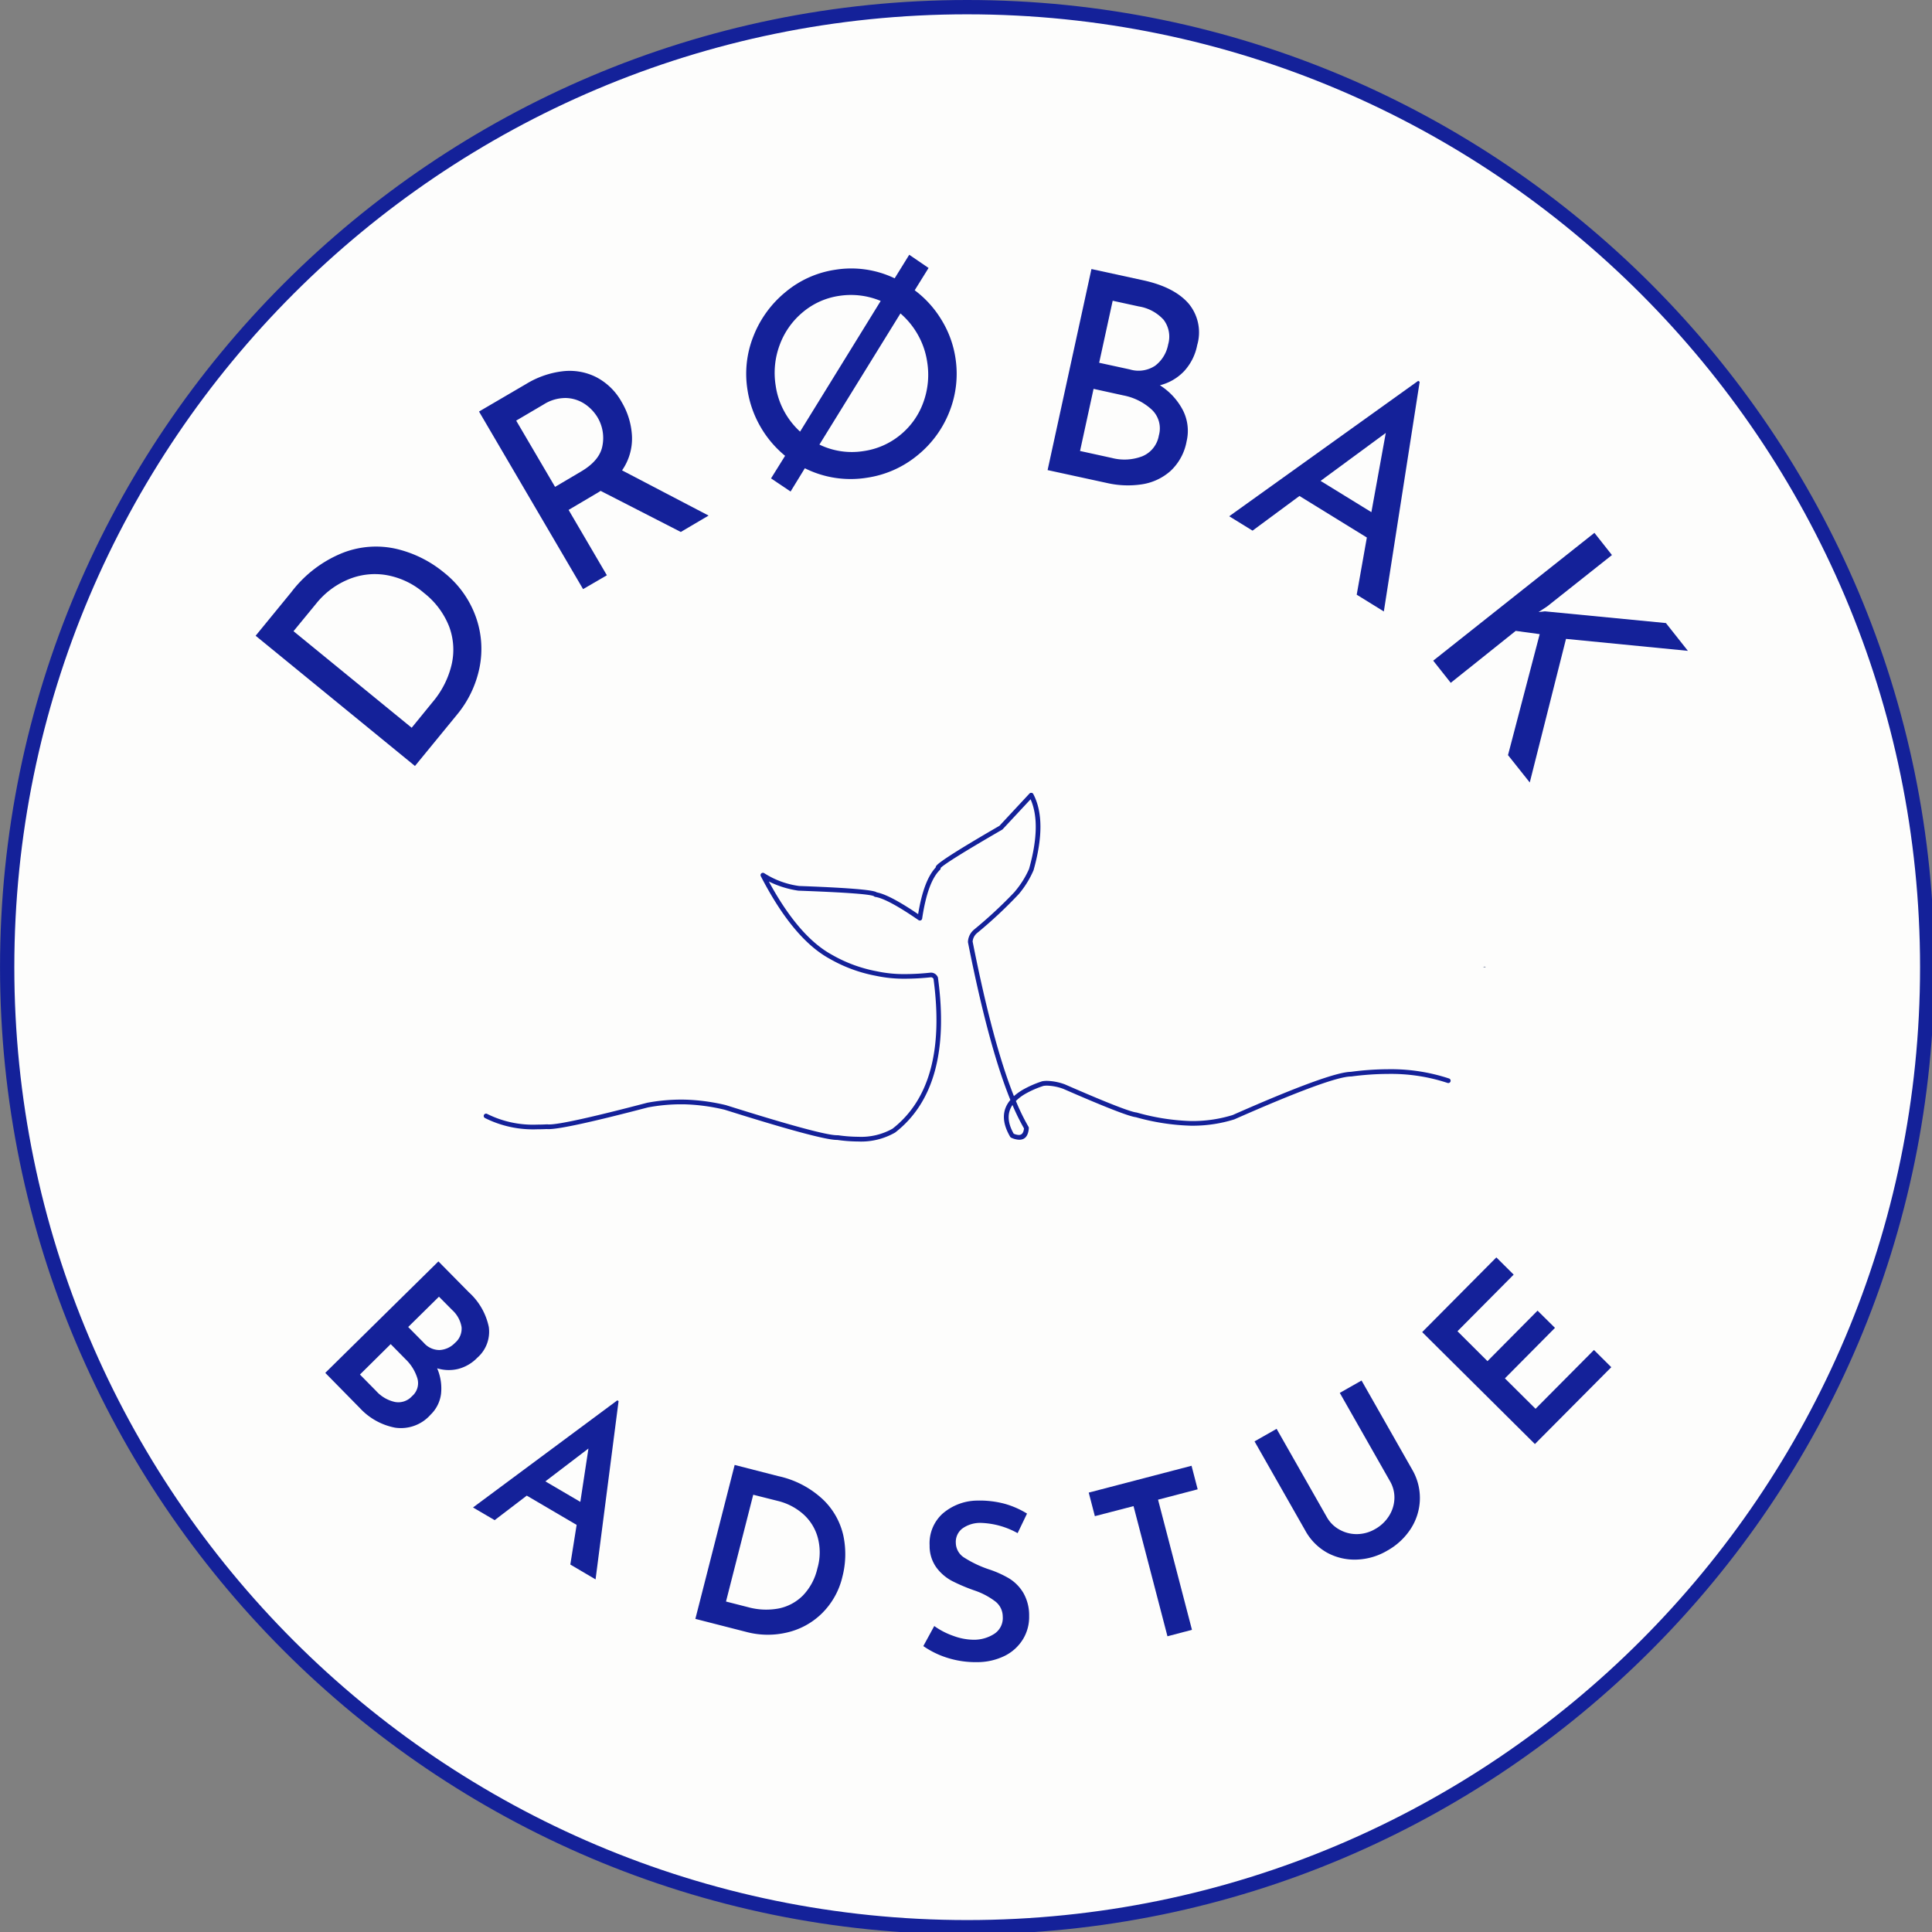 <svg xmlns="http://www.w3.org/2000/svg" xmlns:xlink="http://www.w3.org/1999/xlink" width="285.755" height="285.755" viewBox="0 0 285.755 285.755">
  <rect x="0" y="0" width="285.755" height="285.755" fill="#808080" stroke="none"/>
  <defs>
    <clipPath id="clip-path">
      <path id="Path_5" data-name="Path 5" d="M43.016,57.336H327.884V342.2H43.016Zm0,0"/>
    </clipPath>
    <clipPath id="clip-path-2">
      <path id="Path_4" data-name="Path 4" d="M185.45,57.336A142.434,142.434,0,1,0,327.884,199.77,142.434,142.434,0,0,0,185.45,57.336Zm0,0" transform="translate(-43.016 -57.336)"/>
    </clipPath>
    <clipPath id="clip-path-3">
      <rect id="Rectangle_1" data-name="Rectangle 1" width="284.9" height="285.885"/>
    </clipPath>
    <clipPath id="clip-path-4">
      <path id="Path_3" data-name="Path 3" d="M.016.336H284.884V285.2H.016Zm0,0" transform="translate(-0.016 -0.336)"/>
    </clipPath>
    <clipPath id="clip-path-5">
      <path id="Path_2" data-name="Path 2" d="M142.45.336A142.434,142.434,0,1,0,284.884,142.77,142.434,142.434,0,0,0,142.45.336Zm0,0" transform="translate(-0.016 -0.336)"/>
    </clipPath>
    <clipPath id="clip-path-6">
      <path id="Path_7" data-name="Path 7" d="M44.445,59.445H330.2V345.2H44.445Zm0,0"/>
    </clipPath>
    <clipPath id="clip-path-7">
      <path id="Path_19" data-name="Path 19" d="M115.945,176.711H259v51.75H115.945Zm0,0"/>
    </clipPath>
    <clipPath id="clip-path-8">
      <path id="Path_11" data-name="Path 11" d="M263.813,202.4h.359v.1h-.359Zm0,0"/>
    </clipPath>
    <clipPath id="clip-path-9">
      <path id="Path_10" data-name="Path 10" d="M264.148,202.5c-.75-.074,0-.074,0-.074"/>
    </clipPath>
    <clipPath id="clip-path-10">
      <rect id="Rectangle_3" data-name="Rectangle 3" width="2" height="1"/>
    </clipPath>
    <clipPath id="clip-path-11">
      <path id="Path_9" data-name="Path 9" d="M.813.4h.359V.5H.813Zm0,0"/>
    </clipPath>
    <clipPath id="clip-path-12">
      <path id="Path_8" data-name="Path 8" d="M1.148.5c-.75-.074,0-.074,0-.074"/>
    </clipPath>
  </defs>
  <g id="Group_1" data-name="Group 1" transform="translate(-871.429 -384.109)">
    <g id="Group_6" data-name="Group 6" transform="translate(828.984 327.664)" clip-path="url(#clip-path)">
      <g id="Group_5" data-name="Group 5" transform="translate(43.016 57.336)" clip-path="url(#clip-path-2)">
        <g id="Group_4" data-name="Group 4" transform="translate(-0.016 -0.331)">
          <g id="Group_3" data-name="Group 3" clip-path="url(#clip-path-3)">
            <g id="Group_2" data-name="Group 2" transform="translate(0.016 0.331)" clip-path="url(#clip-path-4)">
              <g id="Group_1-2" data-name="Group 1" transform="translate(0 0)" clip-path="url(#clip-path-5)">
                <path id="Path_1" data-name="Path 1" d="M.016.336H284.884V285.2H.016Zm0,0" transform="translate(-0.016 -0.336)" fill="#fdfdfc"/>
              </g>
            </g>
          </g>
        </g>
      </g>
    </g>
    <g id="Group_7" data-name="Group 7" transform="translate(826.984 324.664)" clip-path="url(#clip-path-6)">
      <path id="Path_6" data-name="Path 6" d="M187.5,345.547c-78.852,0-143.051-64.2-143.051-143.051S108.645,59.445,187.5,59.445s143.051,64.2,143.051,143.051S266.352,345.547,187.5,345.547Zm0-283.984c-77.73,0-140.937,63.207-140.937,140.937S109.77,343.434,187.5,343.434,328.434,280.223,328.434,202.5,265.223,61.563,187.5,61.563Zm0,0" fill="#142199"/>
    </g>
    <g id="Group_17" data-name="Group 17" transform="translate(826.984 324.664)">
      <g id="Group_16" data-name="Group 16" transform="translate(103.055 176.131)">
        <g id="Group_15" data-name="Group 15">
          <path id="Path_12" data-name="Path 12" d="M-20.8-22.656l5.281-6.453a17.906,17.906,0,0,1,7.7-5.844A13.537,13.537,0,0,1,.1-35.484a17.294,17.294,0,0,1,6.906,3.438A14.678,14.678,0,0,1,11.75-25.5a14.04,14.04,0,0,1,.563,7.563,15.807,15.807,0,0,1-3.328,6.953L2.766-3.391ZM5.4-12.875a13.259,13.259,0,0,0,2.781-5.484,9.791,9.791,0,0,0-.359-5.656A11.768,11.768,0,0,0,4.1-28.984a11.55,11.55,0,0,0-5.734-2.672,10.2,10.2,0,0,0-5.641.75,11.885,11.885,0,0,0-4.547,3.469l-3.375,4.109L2.281-9.047Zm0,0" fill="#142199"/>
        </g>
      </g>
    </g>
    <g id="Group_20" data-name="Group 20" transform="translate(826.984 324.664)">
      <g id="Group_19" data-name="Group 19" transform="translate(126.905 148.798)">
        <g id="Group_18" data-name="Group 18">
          <path id="Path_13" data-name="Path 13" d="M18.234-10.672,6.375-16.75q-.27.188-.844.516l-3.891,2.3L7.3-4.266,3.781-2.219l-15.39-26.265,7-4.094A13.343,13.343,0,0,1,.734-34.437a8.744,8.744,0,0,1,4.953.844,9.126,9.126,0,0,1,3.8,3.7A10.929,10.929,0,0,1,11.016-24.8a8.246,8.246,0,0,1-1.469,5.016l12.8,6.688ZM3.453-19.594q2.824-1.652,3.2-3.875a5.966,5.966,0,0,0-.734-4.156,6.328,6.328,0,0,0-1.875-1.969,5.308,5.308,0,0,0-2.766-.891,6.04,6.04,0,0,0-3.328.953l-4.062,2.391,5.75,9.8Zm0,0" fill="#142199"/>
        </g>
      </g>
    </g>
    <g id="Group_23" data-name="Group 23" transform="translate(826.984 324.664)">
      <g id="Group_22" data-name="Group 22" transform="translate(154.877 132.503)">
        <g id="Group_21" data-name="Group 21">
          <path id="Path_14" data-name="Path 14" d="M24.859-30.125a15.347,15.347,0,0,1,3.969,4.391,15.047,15.047,0,0,1,2.047,5.563,15.183,15.183,0,0,1-.891,8.031A15.639,15.639,0,0,1,25.2-5.656a15.211,15.211,0,0,1-7.359,3.25A15.151,15.151,0,0,1,8.609-3.8L6.5-.359,3.609-2.3,5.688-5.641a15.651,15.651,0,0,1-3.641-4.3A15.6,15.6,0,0,1,.125-15.406a14.962,14.962,0,0,1,.891-7.953,15.888,15.888,0,0,1,4.734-6.5,14.873,14.873,0,0,1,7.344-3.3,14.866,14.866,0,0,1,8.8,1.266l2.156-3.484,2.859,1.953ZM4.3-16a11.191,11.191,0,0,0,1.234,3.734A11.443,11.443,0,0,0,7.906-9.219L19.828-28.547a11.4,11.4,0,0,0-6.141-.75,10.778,10.778,0,0,0-5.406,2.438A11.4,11.4,0,0,0,4.875-22,11.8,11.8,0,0,0,4.3-16ZM17.328-6.344a10.968,10.968,0,0,0,5.406-2.391,11,11,0,0,0,3.391-4.781,11.9,11.9,0,0,0,.578-6.016,11.583,11.583,0,0,0-1.359-3.984A11.822,11.822,0,0,0,22.75-26.7L10.766-7.3a11,11,0,0,0,6.562.956Zm0,0" fill="#142199"/>
        </g>
      </g>
    </g>
    <g id="Group_26" data-name="Group 26" transform="translate(826.984 324.664)">
      <g id="Group_25" data-name="Group 25" transform="translate(195.111 128.037)">
        <g id="Group_24" data-name="Group 24">
          <path id="Path_15" data-name="Path 15" d="M20.891-11.609a9.661,9.661,0,0,1,3.406,3.7,6.728,6.728,0,0,1,.547,4.578,7.913,7.913,0,0,1-2.391,4.406,8.216,8.216,0,0,1-4.234,1.969,13.843,13.843,0,0,1-5.109-.187L4.281.938,10.766-28.8l7.688,1.672q4.559,1,6.672,3.422a6.657,6.657,0,0,1,1.281,6.156,7.872,7.872,0,0,1-1.937,3.859,7.425,7.425,0,0,1-3.579,2.082Zm-8.984-3.328,4.531.984a4.442,4.442,0,0,0,3.75-.547,5.1,5.1,0,0,0,1.922-3.141,4.127,4.127,0,0,0-.672-3.656,6.3,6.3,0,0,0-3.656-1.969l-3.875-.844ZM13.781-.859a7.4,7.4,0,0,0,4.516-.25,4.053,4.053,0,0,0,2.438-3.078,3.807,3.807,0,0,0-1.078-3.844,8.571,8.571,0,0,0-4.172-2.078l-4.406-.969-2,9.188Zm0,0" fill="#142199"/>
        </g>
      </g>
    </g>
    <g id="Group_29" data-name="Group 29" transform="translate(826.984 324.664)">
      <g id="Group_28" data-name="Group 28" transform="translate(225.111 135.103)">
        <g id="Group_27" data-name="Group 27">
          <path id="Path_16" data-name="Path 16" d="M21.5,3.844,11.531-2.3,4.594,2.828,1.141.7,29.094-19.328l.219.141-5.3,33.969L20,12.3Zm.672-3.75L24.3-11.625,14.656-4.531Zm0,0" fill="#142199"/>
        </g>
      </g>
    </g>
    <g id="Group_32" data-name="Group 32" transform="translate(826.984 324.664)">
      <g id="Group_31" data-name="Group 31" transform="translate(253.707 153.74)">
        <g id="Group_30" data-name="Group 30">
          <path id="Path_17" data-name="Path 17" d="M18.3-3.766l.938-.109,17.9,1.734,3.25,4.109L22.359.2,17,21.438l-3.219-4.047L18.469-.5,14.922-.984,5.313,6.7,2.719,3.422,26.563-15.484,29.156-12.2,19.563-4.594Zm0,0" fill="#142199"/>
        </g>
      </g>
    </g>
    <g id="Group_33" data-name="Group 33" transform="translate(826.984 324.664)" clip-path="url(#clip-path-7)">
      <path id="Path_18" data-name="Path 18" d="M183.367,187.523a.292.292,0,0,1,.1.07.439.439,0,0,0-.109-.07ZM194.2,222.887a31.7,31.7,0,0,0,1.711,3.473H195.9c-.07.637-.316.953-.746.953a.378.378,0,0,1-.066,0,2.22,2.22,0,0,1-.7-.184h-.008q-1.389-2.443-.191-4.238Zm2.762-46.18a.346.346,0,0,0-.254.109l-4.441,4.773h0q-8.83,5.115-9.355,5.941a.532.532,0,0,0-.078.184.123.123,0,0,1-.008.055h0q-1.77,1.9-2.582,6.883-4.236-2.871-6.121-3.219h0l-.039-.027q-.885-.533-11.437-.918h0a12.646,12.646,0,0,1-5.164-1.891.357.357,0,0,0-.2-.059.345.345,0,0,0-.23.086.341.341,0,0,0-.078.418q4.781,9.264,10.18,12.211a21.683,21.683,0,0,0,6.824,2.516h0a19.812,19.812,0,0,0,4.383.434,35.928,35.928,0,0,0,3.785-.215h0a.438.438,0,0,1,.371.242h0q2.121,15.779-6.059,22.152h0a9.436,9.436,0,0,1-5.074,1.2,21.65,21.65,0,0,1-3-.23h-.152q-2.285,0-16.387-4.441l-.023-.008a29.569,29.569,0,0,0-5.844-.809c-.258-.008-.52-.012-.777-.012a27.5,27.5,0,0,0-5.039.469l-.023.008q-12.205,3.2-14.48,3.2a2.353,2.353,0,0,1-.262-.016.189.189,0,0,0-.047,0h-.02c-.492.027-.977.039-1.445.039A15.168,15.168,0,0,1,116.5,224.2a.326.326,0,0,0-.168-.043.351.351,0,0,0-.3.18.346.346,0,0,0,.137.469,15.854,15.854,0,0,0,7.7,1.668c.469,0,.949-.012,1.445-.035h0a2.6,2.6,0,0,0,.266.012q2.432,0,14.691-3.211h0a26.445,26.445,0,0,1,4.91-.461c.254,0,.5,0,.758.012a28.787,28.787,0,0,1,5.7.793q14.18,4.465,16.59,4.465h.066a22.374,22.374,0,0,0,3.063.23,10.106,10.106,0,0,0,5.484-1.324l.027-.02q8.514-6.633,6.309-22.863a.3.3,0,0,0-.027-.1,1.1,1.1,0,0,0-1.012-.668h-.051a35.211,35.211,0,0,1-3.742.215,19.14,19.14,0,0,1-4.23-.418h0a21.075,21.075,0,0,1-6.617-2.437l-.02-.012q-4.893-2.672-9.32-10.828h0a14.6,14.6,0,0,0,4.383,1.359h.043q10.336.375,11.117.816h0a.366.366,0,0,0,.2.105q1.8.264,6.4,3.434a.36.36,0,0,0,.2.059.329.329,0,0,0,.137-.027.34.34,0,0,0,.2-.266q.809-5.437,2.637-7.207a.338.338,0,0,0,.1-.281h0q.867-.891,9.094-5.656a.321.321,0,0,0,.078-.066l4.121-4.426h.008q1.629,3.686-.23,10.3a13.6,13.6,0,0,1-2.055,3.289.5.5,0,0,0-.051.074,64.9,64.9,0,0,1-6.055,5.629l-.016.016a2.474,2.474,0,0,0-.859,1.8.391.391,0,0,0,.008.063q3.035,15.334,6.266,23.293h0q-1.9,2.25-.031,5.449a.372.372,0,0,0,.16.141,3.1,3.1,0,0,0,1.031.289c.055,0,.1.008.156.008.859,0,1.328-.57,1.414-1.711a.351.351,0,0,0-.047-.2,31.469,31.469,0,0,1-1.863-3.816H194.7a6.615,6.615,0,0,1,1.387-1.055,14.3,14.3,0,0,1,2.707-1.184h0a3.733,3.733,0,0,1,.527-.035,7.584,7.584,0,0,1,2.414.484q9.182,4.014,10.73,4.188h-.008a33.362,33.362,0,0,0,8.129,1.254h.4a20.617,20.617,0,0,0,6.027-.937l.035-.016q14.279-6.3,17.223-6.328h.043a42.084,42.084,0,0,1,5.492-.379,26.62,26.62,0,0,1,8.734,1.332.363.363,0,0,0,.113.02.347.347,0,0,0,.113-.676,27.372,27.372,0,0,0-8.961-1.371,42.6,42.6,0,0,0-5.566.387h0q-3.117.047-17.469,6.387h0a20.062,20.062,0,0,1-5.789.891h-.387a32.789,32.789,0,0,1-8-1.254l-.055-.012q-1.4-.141-10.562-4.145l-.027-.012a8.279,8.279,0,0,0-2.645-.52,4.254,4.254,0,0,0-.648.047l-.059.012a15.319,15.319,0,0,0-2.871,1.254,8.332,8.332,0,0,0-1.316.945q-3.135-7.852-6.1-22.824H188.3a1.839,1.839,0,0,1,.641-1.277,65.647,65.647,0,0,0,6.188-5.781h0a14.089,14.089,0,0,0,2.172-3.5l.016-.043q2.051-7.289-.043-11.258a.345.345,0,0,0-.262-.18.175.175,0,0,0-.051,0Zm0,0" fill="#142199"/>
    </g>
    <g id="Group_36" data-name="Group 36" transform="translate(826.984 324.664)">
      <g id="Group_35" data-name="Group 35" transform="translate(90.289 260.201)">
        <g id="Group_34" data-name="Group 34">
          <path id="Path_20" data-name="Path 20" d="M18.813,1.625a7.5,7.5,0,0,1,.578,3.75,5.174,5.174,0,0,1-1.547,3.109,5.849,5.849,0,0,1-5.25,1.922A9.521,9.521,0,0,1,7.406,7.531L2.266,2.3,19-14.187l4.516,4.578a9.531,9.531,0,0,1,2.938,5.125A5.1,5.1,0,0,1,24.75.063a6.038,6.038,0,0,1-2.828,1.656,5.856,5.856,0,0,1-3.109-.094ZM14.531-4.484l2.3,2.328A3.068,3.068,0,0,0,19.19-1.078,3.406,3.406,0,0,0,21.456-2.14a2.75,2.75,0,0,0,.969-2.328,4.372,4.372,0,0,0-1.359-2.5l-1.984-2ZM9.781,4.969a5.256,5.256,0,0,0,2.75,1.625,2.717,2.717,0,0,0,2.563-.844,2.525,2.525,0,0,0,.8-2.625A6.582,6.582,0,0,0,14.141.281l-2.2-2.234-4.547,4.5Zm0,0" fill="#142199"/>
        </g>
      </g>
    </g>
    <g id="Group_39" data-name="Group 39" transform="translate(826.984 324.664)">
      <g id="Group_38" data-name="Group 38" transform="translate(113.733 282.018)">
        <g id="Group_37" data-name="Group 37">
          <path id="Path_21" data-name="Path 21" d="M16,2.969,8.625-1.359,3.875,2.266.672.391,22.016-15.453l.188.109L18.8,11.031l-3.734-2.2Zm.547-3.406,1.2-7.891L11.375-3.469Zm0,0" fill="#142199"/>
        </g>
      </g>
    </g>
    <g id="Group_42" data-name="Group 42" transform="translate(826.984 324.664)">
      <g id="Group_41" data-name="Group 41" transform="translate(144.153 298.088)">
        <g id="Group_40" data-name="Group 40">
          <path id="Path_22" data-name="Path 22" d="M8.953-21.969l6.453,1.656a13.937,13.937,0,0,1,6.656,3.5,10.553,10.553,0,0,1,2.984,5.375,13.318,13.318,0,0,1-.156,6A11.185,11.185,0,0,1,21.844,0,10.8,10.8,0,0,1,16.7,2.813a12.341,12.341,0,0,1-6-.078L3.141.8ZM10.922-.937a10.074,10.074,0,0,0,4.531.2,6.987,6.987,0,0,0,3.609-1.937,8.474,8.474,0,0,0,2.125-3.984,8.422,8.422,0,0,0,0-4.766,7.166,7.166,0,0,0-2.234-3.391A8.813,8.813,0,0,0,15.516-16.6L11.7-17.562,7.672-1.766Zm0,0" fill="#142199"/>
        </g>
      </g>
    </g>
    <g id="Group_45" data-name="Group 45" transform="translate(826.984 324.664)">
      <g id="Group_44" data-name="Group 44" transform="translate(179.676 305.161)">
        <g id="Group_43" data-name="Group 43">
          <path id="Path_23" data-name="Path 23" d="M15.281-18.953a11.9,11.9,0,0,0-5.406-1.516,4.514,4.514,0,0,0-2.766.828A2.506,2.506,0,0,0,6.141-17.5a2.622,2.622,0,0,0,1.3,2.2,16.444,16.444,0,0,0,3.594,1.7,15.227,15.227,0,0,1,3.016,1.359,6.3,6.3,0,0,1,2.078,2.125A6.637,6.637,0,0,1,16.984-6.7a6.287,6.287,0,0,1-.89,3.4A6.612,6.612,0,0,1,13.422-.828,9.209,9.209,0,0,1,9.234.125a13.791,13.791,0,0,1-4.2-.594,13.02,13.02,0,0,1-3.7-1.781L2.953-5.219A10.959,10.959,0,0,0,5.8-3.75a8.8,8.8,0,0,0,3.031.563,5.514,5.514,0,0,0,3-.875,2.784,2.784,0,0,0,1.25-2.547,2.838,2.838,0,0,0-1.109-2.25,10.764,10.764,0,0,0-3.047-1.609A26.256,26.256,0,0,1,5.566-11.89a6.893,6.893,0,0,1-2.3-1.984,5.428,5.428,0,0,1-1-3.266A5.916,5.916,0,0,1,4.141-21.8a7.934,7.934,0,0,1,5.141-1.969,14.417,14.417,0,0,1,4.078.469,12.975,12.975,0,0,1,3.313,1.453Zm0,0" fill="#142199"/>
        </g>
      </g>
    </g>
    <g id="Group_48" data-name="Group 48" transform="translate(826.984 324.664)">
      <g id="Group_47" data-name="Group 47" transform="translate(209.901 303.335)">
        <g id="Group_46" data-name="Group 46">
          <path id="Path_24" data-name="Path 24" d="M10.781-27.094l.906,3.484L5.828-22.078l5.016,19.25-3.625.953L2.2-21.125l-5.719,1.484-.906-3.484Zm0,0" fill="#142199"/>
        </g>
      </g>
    </g>
    <g id="Group_51" data-name="Group 51" transform="translate(826.984 324.664)">
      <g id="Group_50" data-name="Group 50" transform="translate(239.108 294.478)">
        <g id="Group_49" data-name="Group 49">
          <path id="Path_25" data-name="Path 25" d="M1.594-10.625A4.74,4.74,0,0,0,3.438-8.8a5.157,5.157,0,0,0,2.594.672A5.415,5.415,0,0,0,8.7-8.859a5.688,5.688,0,0,0,2.078-1.953,5.1,5.1,0,0,0,.8-2.562,4.76,4.76,0,0,0-.641-2.562L3.5-29.016l3.219-1.828L14.2-17.687A8.335,8.335,0,0,1,15.344-13.2a8.411,8.411,0,0,1-1.359,4.3A9.827,9.827,0,0,1,10.5-5.672,9.492,9.492,0,0,1,5.969-4.359a8.48,8.48,0,0,1-4.36-1.032,8.318,8.318,0,0,1-3.234-3.3L-9.109-21.844-5.844-23.7Zm0,0" fill="#142199"/>
        </g>
      </g>
    </g>
    <g id="Group_54" data-name="Group 54" transform="translate(826.984 324.664)">
      <g id="Group_53" data-name="Group 53" transform="translate(269.186 275.329)">
        <g id="Group_52" data-name="Group 52">
          <path id="Path_26" data-name="Path 26" d="M-3.422-29.906l2.563,2.547-8.312,8.375,4.438,4.422,7.406-7.469L5.25-19.484l-7.406,7.469,4.531,4.5,8.641-8.7,2.563,2.547L2.281-2.3-14.391-18.859Zm0,0" fill="#142199"/>
        </g>
      </g>
    </g>
    <g id="Group_14" data-name="Group 14" transform="translate(826.984 324.664)" clip-path="url(#clip-path-8)">
      <g id="Group_13" data-name="Group 13" clip-path="url(#clip-path-9)">
        <g id="Group_12" data-name="Group 12">
          <g id="Group_11" data-name="Group 11" transform="translate(263 202)">
            <g id="Group_10" data-name="Group 10" clip-path="url(#clip-path-10)">
              <g id="Group_9" data-name="Group 9" clip-path="url(#clip-path-11)">
                <g id="Group_8" data-name="Group 8" clip-path="url(#clip-path-12)">
                  <rect id="Rectangle_2" data-name="Rectangle 2" width="540" height="540" transform="translate(-345.5 -284.5)" fill="#01184e"/>
                </g>
              </g>
            </g>
          </g>
        </g>
      </g>
    </g>
  </g>
</svg>
